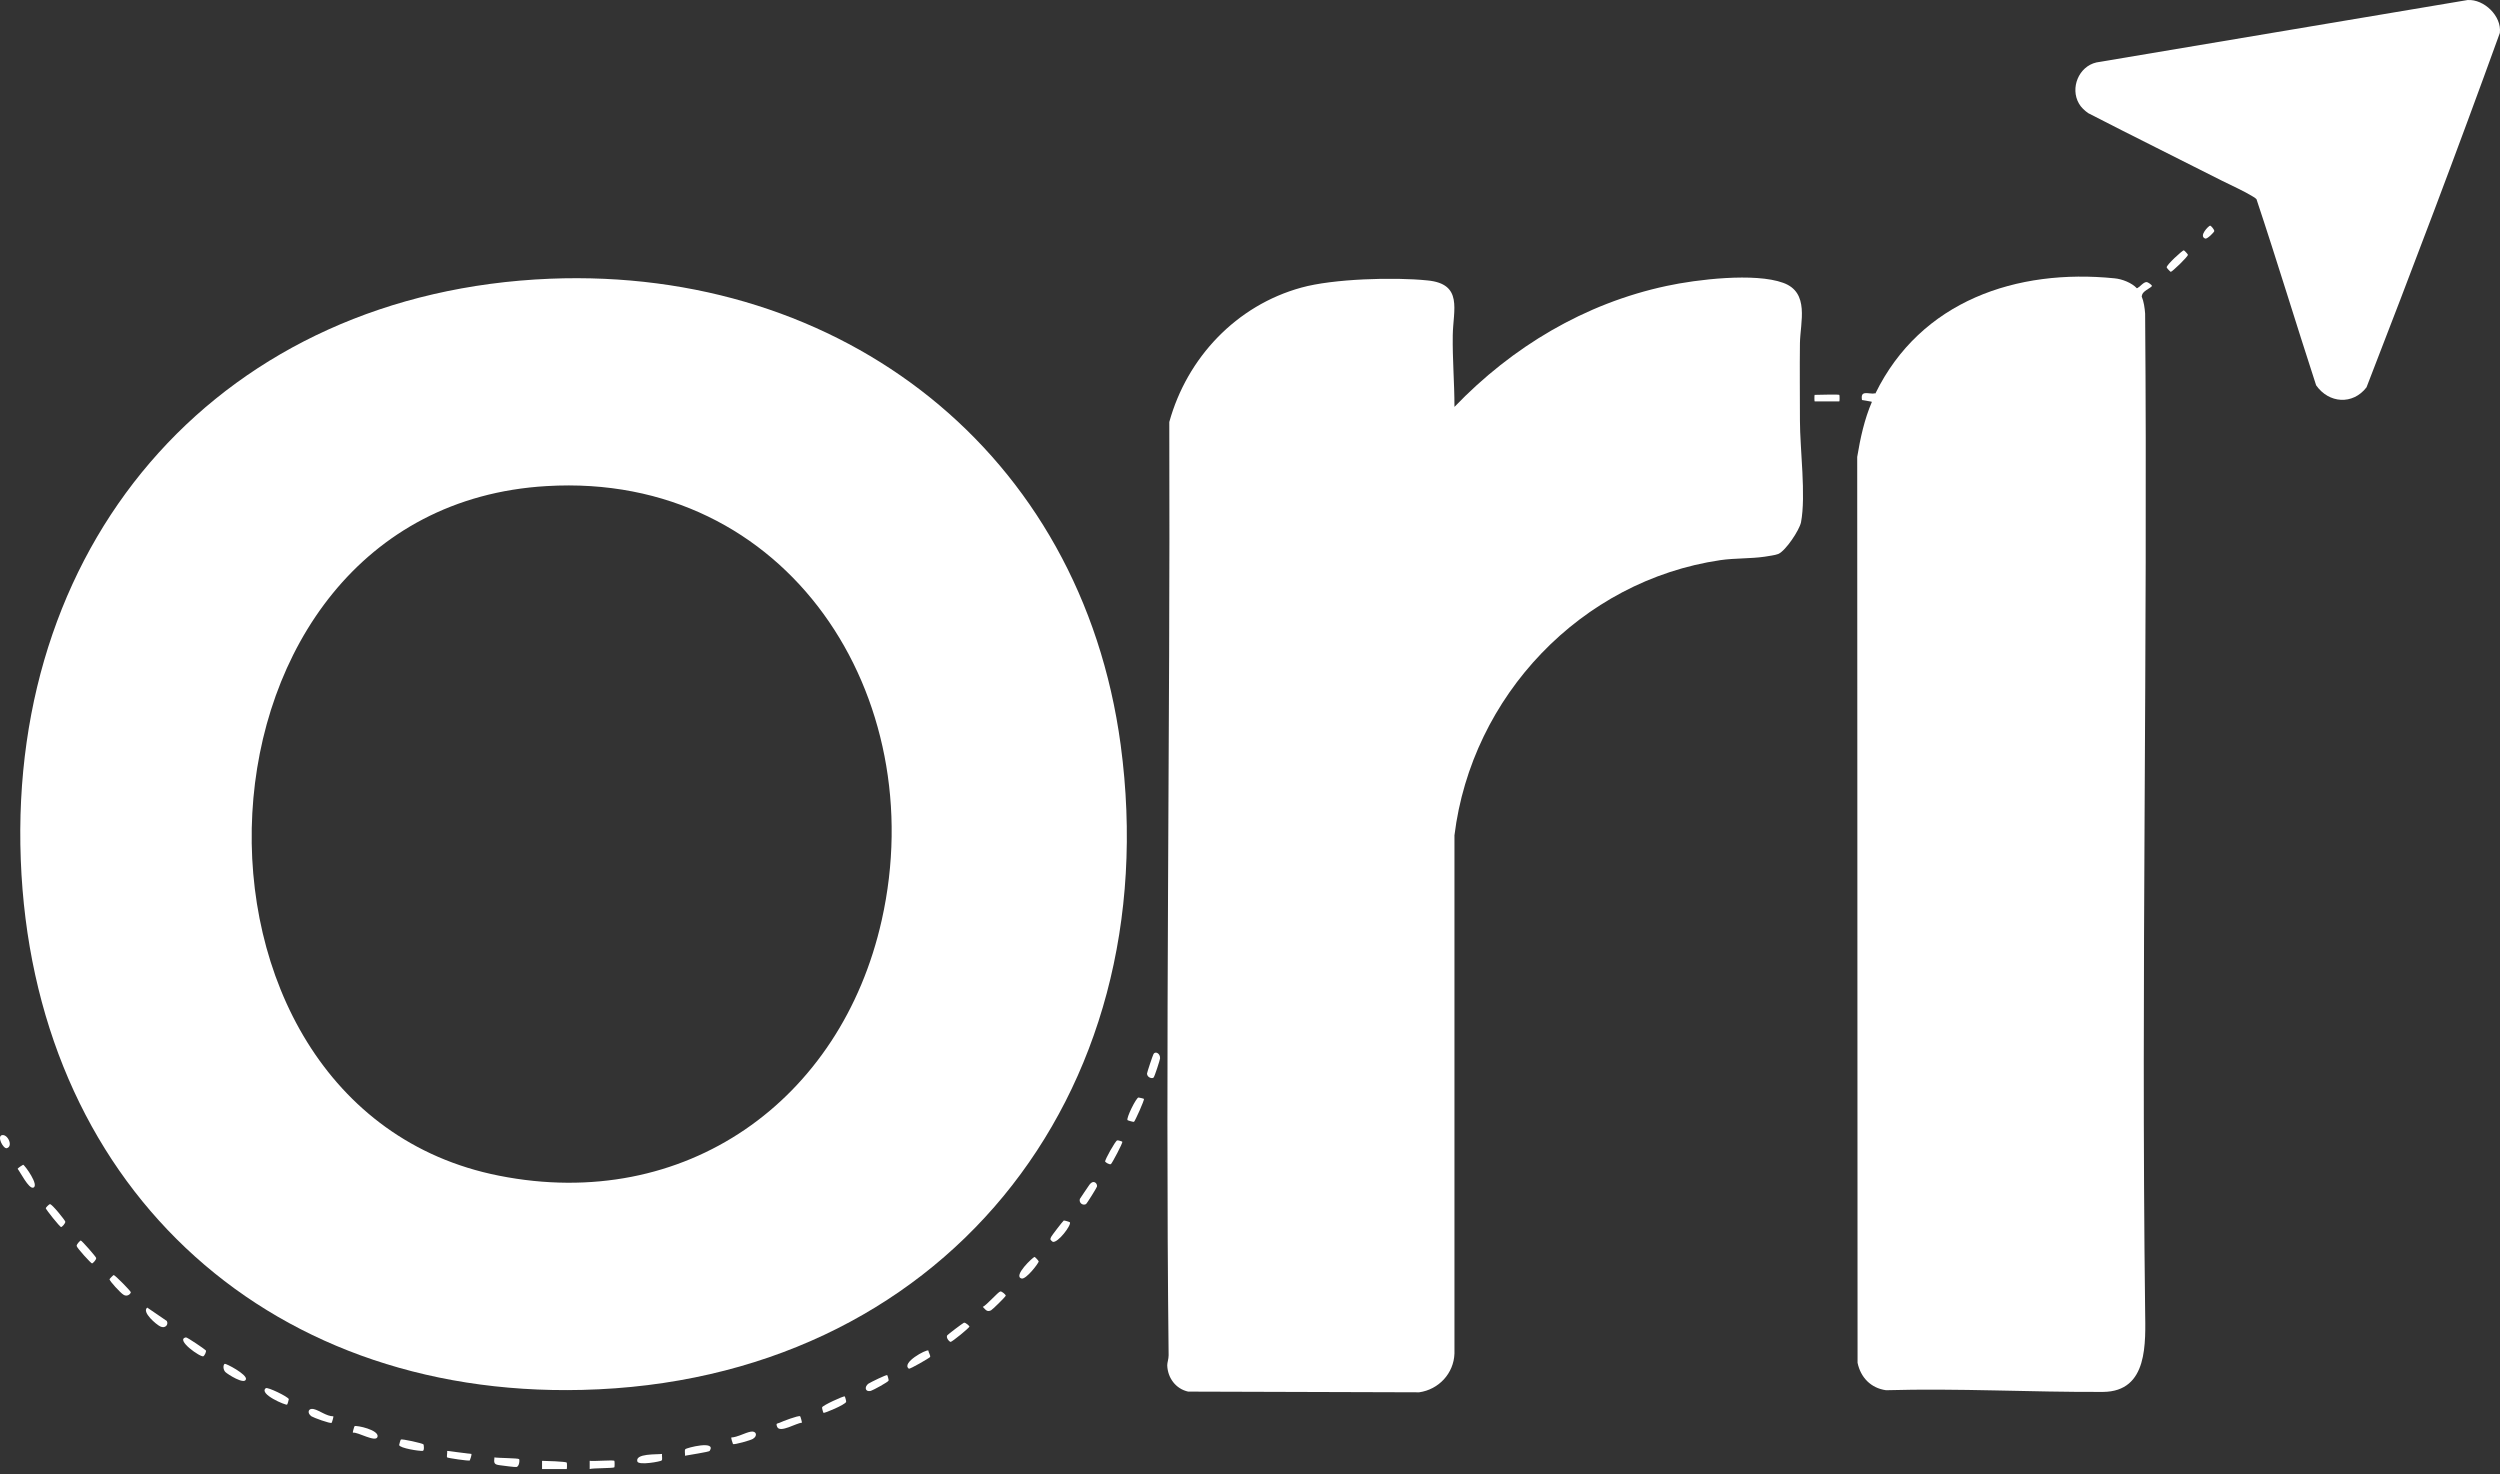 <svg width="78" height="46" viewBox="0 0 78 46" fill="none" xmlns="http://www.w3.org/2000/svg">
<rect x="0" y="0" width="78" height="46" fill="#333333" stroke="none"/>
<path d="M16.912 45.835V45.578C17.008 45.578 17.65 45.599 17.682 45.632C17.693 45.642 17.693 45.835 17.682 45.835H16.912Z" fill="white"/>
<path d="M26.356 43.568C26.367 43.578 26.409 43.728 26.399 43.739C26.377 43.824 25.714 44.102 25.693 44.081C25.682 44.07 25.639 43.92 25.65 43.91C25.65 43.856 26.324 43.546 26.356 43.568Z" fill="white"/>
<path d="M35.691 34.285C35.712 34.317 35.413 34.98 35.381 35.001C35.37 35.012 35.189 34.959 35.178 34.948C35.135 34.884 35.445 34.253 35.52 34.242C35.531 34.242 35.681 34.274 35.691 34.285Z" fill="white"/>
<path d="M35.016 35.623C35.038 35.655 34.695 36.296 34.663 36.318C34.62 36.35 34.492 36.264 34.481 36.243C34.46 36.2 34.802 35.59 34.856 35.58C34.866 35.569 35.016 35.612 35.016 35.623Z" fill="white"/>
<path d="M5.802 41.727C5.834 41.716 6.401 42.101 6.423 42.133C6.444 42.176 6.38 42.294 6.348 42.315C6.273 42.368 5.449 41.791 5.802 41.727Z" fill="white"/>
<path d="M7.01 42.552C7.043 42.53 7.716 42.883 7.673 43.033C7.631 43.215 7.096 42.873 7.032 42.808C6.957 42.733 6.957 42.584 7.01 42.552Z" fill="white"/>
<path d="M8.957 43.824C8.925 43.856 8.059 43.492 8.294 43.311C8.348 43.268 8.989 43.578 9.011 43.653C9.011 43.674 8.968 43.824 8.957 43.824Z" fill="white"/>
<path d="M20.655 45.363C20.644 45.417 20.676 45.534 20.644 45.566C20.622 45.599 19.927 45.727 19.885 45.599C19.81 45.342 20.494 45.385 20.655 45.363Z" fill="white"/>
<path d="M16.196 45.524C16.217 45.546 16.206 45.759 16.11 45.77C16.089 45.781 15.682 45.727 15.608 45.717C15.415 45.695 15.404 45.653 15.426 45.471C15.533 45.492 16.164 45.492 16.196 45.524Z" fill="white"/>
<path d="M19.168 45.577C19.179 45.588 19.179 45.769 19.168 45.78C19.136 45.812 18.505 45.801 18.398 45.834V45.577C18.516 45.598 19.136 45.545 19.168 45.577Z" fill="white"/>
<path d="M32.279 39.215C32.289 39.215 32.396 39.322 32.407 39.354C32.418 39.397 32.011 39.931 31.872 39.889C31.594 39.814 32.236 39.215 32.279 39.215Z" fill="white"/>
<path d="M28.965 42.136C28.965 42.189 29.04 42.296 29.019 42.339C28.997 42.371 28.388 42.724 28.356 42.703C28.11 42.521 28.901 42.093 28.965 42.136Z" fill="white"/>
<path d="M10.401 44.189C10.412 44.199 10.358 44.381 10.347 44.392C10.305 44.424 9.781 44.231 9.717 44.189C9.567 44.082 9.62 43.921 9.791 43.964C9.973 44.007 10.187 44.189 10.401 44.189Z" fill="white"/>
<path d="M31.209 40.294C31.263 40.283 31.381 40.401 31.381 40.422C31.381 40.454 30.953 40.871 30.921 40.882C30.792 40.946 30.75 40.86 30.664 40.775C30.782 40.721 31.145 40.304 31.209 40.294Z" fill="white"/>
<path d="M27.681 42.904C27.692 42.914 27.735 43.064 27.724 43.075C27.714 43.117 27.243 43.374 27.168 43.396C26.986 43.438 26.965 43.267 27.093 43.171C27.158 43.128 27.66 42.882 27.681 42.904Z" fill="white"/>
<path d="M22.869 45.053C22.859 45.042 22.805 44.861 22.816 44.85C23.019 44.839 23.244 44.7 23.425 44.668C23.596 44.636 23.65 44.797 23.49 44.893C23.425 44.936 22.901 45.085 22.869 45.053Z" fill="white"/>
<path d="M1.556 37.569C1.62 37.558 2.027 38.071 2.037 38.114C2.048 38.167 1.93 38.285 1.909 38.285C1.866 38.285 1.428 37.729 1.428 37.697C1.428 37.675 1.524 37.579 1.556 37.569Z" fill="white"/>
<path d="M68.135 7.809C68.145 7.809 68.252 7.916 68.263 7.948C68.273 8.001 67.771 8.482 67.728 8.482C67.717 8.482 67.611 8.375 67.6 8.343C67.589 8.268 68.092 7.809 68.135 7.809Z" fill="white"/>
<path d="M33.381 38.135C33.434 38.221 33.007 38.787 32.846 38.745C32.782 38.691 32.75 38.68 32.793 38.595C32.804 38.563 33.157 38.103 33.189 38.081C33.199 38.071 33.37 38.124 33.381 38.135Z" fill="white"/>
<path d="M2.519 38.703C2.551 38.703 3 39.216 3 39.248C3.011 39.302 2.893 39.42 2.872 39.42C2.84 39.42 2.401 38.938 2.391 38.874C2.391 38.81 2.508 38.703 2.519 38.703Z" fill="white"/>
<path d="M11.009 44.7C10.998 44.689 11.052 44.507 11.063 44.496C11.127 44.464 11.833 44.614 11.779 44.828C11.726 45.02 11.159 44.668 11.009 44.7Z" fill="white"/>
<path d="M5.204 41.214C5.268 41.332 5.15 41.46 5 41.385C4.883 41.332 4.412 40.936 4.594 40.797L5.204 41.214Z" fill="white"/>
<path d="M30.076 41.268C30.13 41.258 30.247 41.375 30.247 41.386C30.247 41.429 29.691 41.878 29.659 41.867C29.627 41.867 29.509 41.749 29.552 41.664C29.574 41.632 30.044 41.279 30.076 41.268Z" fill="white"/>
<path d="M0.722 36.34C0.765 36.34 1.246 37.003 1.032 37.056C0.893 37.088 0.636 36.575 0.551 36.468C0.551 36.447 0.711 36.34 0.722 36.34Z" fill="white"/>
<path d="M24.965 44.187C24.976 44.198 25.029 44.38 25.018 44.39C24.858 44.39 24.334 44.722 24.248 44.519C24.195 44.39 24.259 44.422 24.323 44.39C24.409 44.348 24.911 44.155 24.965 44.187Z" fill="white"/>
<path d="M13.212 45.064C13.223 45.075 13.245 45.257 13.191 45.267C13.073 45.278 12.475 45.182 12.453 45.086C12.453 45.075 12.496 44.915 12.507 44.915C12.528 44.883 13.191 45.032 13.212 45.064Z" fill="white"/>
<path d="M22.141 45.269C22.12 45.301 21.478 45.397 21.371 45.419C21.382 45.365 21.35 45.258 21.382 45.215C21.414 45.173 22.366 44.927 22.141 45.269Z" fill="white"/>
<path d="M14.71 45.364C14.721 45.385 14.667 45.556 14.657 45.567C14.625 45.588 13.972 45.492 13.951 45.471C13.93 45.449 13.962 45.321 13.951 45.268L14.71 45.364Z" fill="white"/>
<path d="M33.883 37.568C33.787 37.622 33.658 37.536 33.691 37.408C33.701 37.386 33.937 37.044 33.979 36.98C34.118 36.777 34.247 36.927 34.225 37.023C34.225 37.044 33.915 37.547 33.883 37.568Z" fill="white"/>
<path d="M35.99 33.622C35.937 33.665 35.787 33.612 35.787 33.494C35.787 33.462 35.969 32.917 35.99 32.885C36.044 32.788 36.204 32.863 36.194 33.024C36.194 33.056 36.022 33.601 35.99 33.622Z" fill="white"/>
<path d="M3.547 39.781C3.589 39.781 4.081 40.284 4.081 40.316C4.081 40.369 3.964 40.476 3.846 40.391C3.771 40.348 3.408 39.963 3.418 39.91C3.429 39.888 3.536 39.781 3.547 39.781Z" fill="white"/>
<path d="M57.387 12.32C57.398 12.331 57.398 12.523 57.387 12.523H56.617C56.607 12.523 56.607 12.32 56.617 12.32C56.724 12.32 57.355 12.299 57.387 12.32Z" fill="white"/>
<path d="M66.831 9.25C66.81 9.196 66.714 9.036 66.682 8.993C66.767 8.95 66.874 8.801 66.97 8.801C67.024 8.801 67.141 8.897 67.141 8.918C67.131 8.983 66.799 9.09 66.831 9.25Z" fill="white"/>
<path d="M0.059 35.417C0.241 35.374 0.423 35.77 0.209 35.824C0.102 35.845 -0.101 35.46 0.059 35.417Z" fill="white"/>
<path d="M68.957 7.039C68.979 7.039 69.086 7.157 69.086 7.21C69.075 7.253 68.872 7.456 68.808 7.445C68.583 7.371 68.915 7.039 68.957 7.039Z" fill="white"/>
<path d="M58.511 12.278C58.489 12.32 58.436 12.46 58.404 12.534L58.094 12.481C58.04 12.16 58.275 12.299 58.511 12.278Z" fill="white"/>
<path d="M56.158 13.123C56.158 12.321 56.148 11.508 56.158 10.706C56.169 10.054 56.469 9.124 55.635 8.824C54.758 8.503 52.94 8.717 51.999 8.921C49.443 9.466 47.176 10.824 45.379 12.695C45.379 11.947 45.315 11.209 45.326 10.46C45.337 9.669 45.657 8.856 44.535 8.749C43.497 8.642 41.594 8.696 40.599 8.974C38.578 9.53 37.038 11.155 36.482 13.166C36.514 22.876 36.354 32.586 36.461 42.285C36.461 42.402 36.418 42.509 36.418 42.595C36.429 42.991 36.685 43.333 37.07 43.418L44.278 43.44C44.887 43.354 45.358 42.852 45.379 42.231V26.062C45.914 21.721 49.325 18.117 53.678 17.476C54.127 17.411 54.619 17.433 55.057 17.369C55.175 17.347 55.378 17.326 55.485 17.283C55.72 17.176 56.137 16.545 56.191 16.299C56.351 15.465 56.158 14 56.158 13.123Z" fill="white"/>
<path d="M66.928 9.786C66.917 9.615 66.885 9.401 66.821 9.251C66.853 9.101 66.853 8.909 66.671 8.995C66.511 8.823 66.212 8.706 65.976 8.684C62.918 8.374 59.924 9.39 58.512 12.277C58.362 12.299 58.288 12.427 58.405 12.534C58.17 13.079 58.042 13.668 57.945 14.256L57.956 42.519C58.052 42.979 58.373 43.31 58.844 43.375C61.1 43.31 63.378 43.439 65.613 43.428C67.035 43.417 66.939 41.888 66.928 40.883C66.8 30.521 67.013 20.148 66.928 9.786Z" fill="white"/>
<path d="M34.965 23.239C33.735 14.107 26.281 8.332 17.16 8.696C7.001 9.113 0.264 16.716 0.648 26.822C1.023 36.82 8.155 43.611 18.165 43.365C29.329 43.097 36.44 34.232 34.965 23.239ZM27.511 28.704C26.249 34.35 21.373 37.836 15.566 36.681C4.712 34.532 5.407 15.85 17.053 15.166C24.592 14.716 29.072 21.742 27.511 28.704Z" fill="white"/>
<path d="M64.863 3.231C64.585 2.75 64.852 2.076 65.408 1.948L76.99 0.001C77.503 -0.031 78.059 0.504 77.995 1.028C76.658 4.728 75.257 8.417 73.835 12.085C73.407 12.641 72.659 12.588 72.263 12.021C71.632 10.085 71.044 8.139 70.402 6.214C70.37 6.182 70.327 6.15 70.285 6.129C70.007 5.958 69.622 5.787 69.322 5.637C67.932 4.931 66.542 4.247 65.152 3.53C65.045 3.455 64.927 3.348 64.863 3.231Z" fill="white"/>
</svg>
